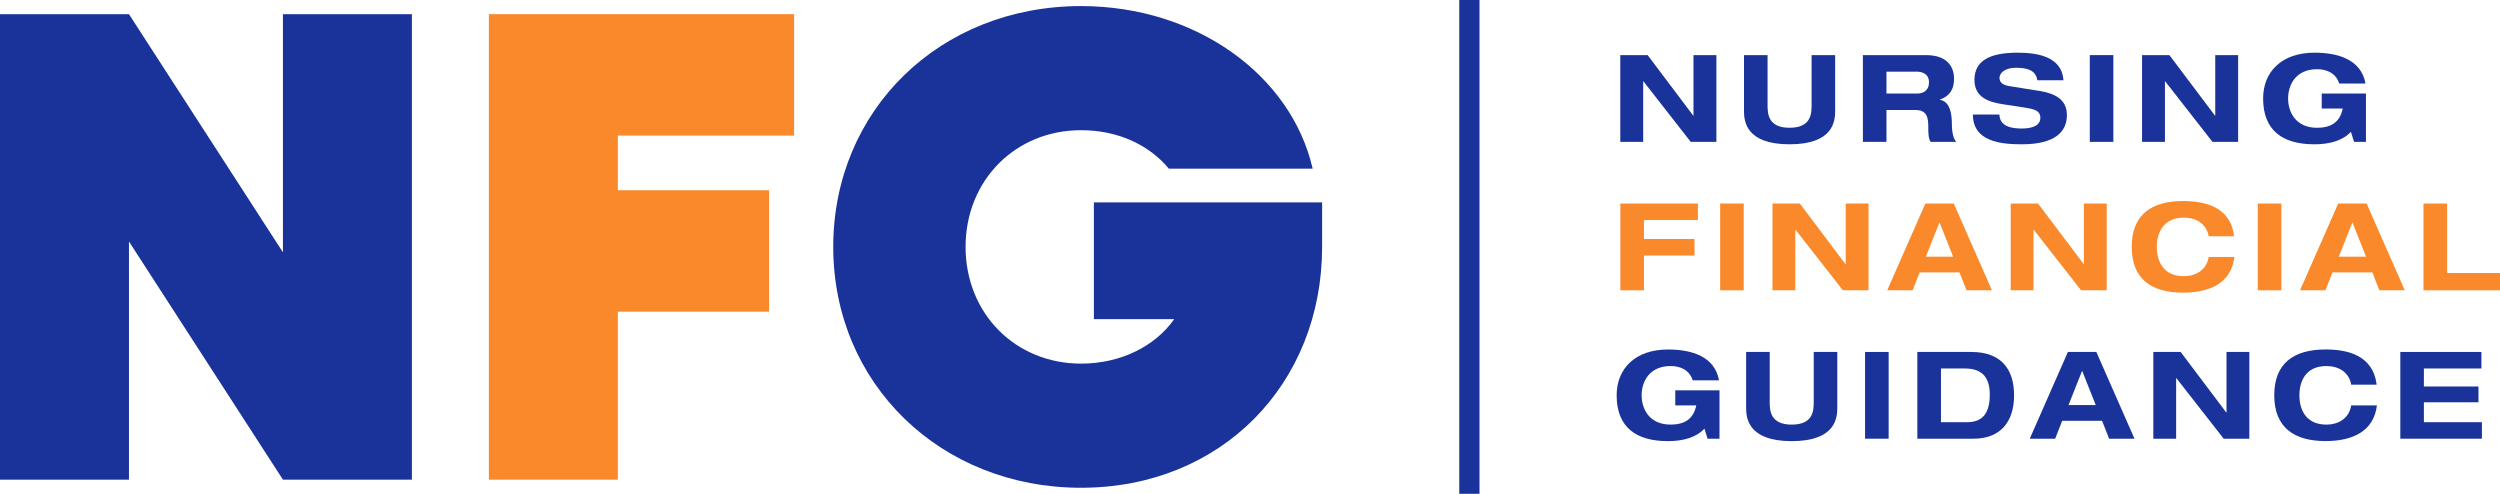 <svg width="162" height="32" viewBox="0 0 162 32" fill="none" xmlns="http://www.w3.org/2000/svg">
<g clip-path="url(#clip0_5276_1554)">
<path d="M0 0.918H8.357L18.334 16.35V0.918H26.691V31.082H18.334L8.357 15.65V31.082H0V0.918Z" fill="#19339A"/>
<path d="M31.679 0.918H51.456V8.787H40.036V12.328H49.837V20.197H40.036V31.082H31.679V0.918Z" fill="#F9892A"/>
<path d="M53.994 16C53.994 7.126 60.907 0.394 70.052 0.394C77.491 0.394 83.66 4.853 85.061 10.929H75.741C74.472 9.399 72.459 8.437 70.052 8.437C65.808 8.437 62.57 11.672 62.57 16C62.57 20.328 65.808 23.563 70.052 23.563C72.634 23.563 74.865 22.426 76.091 20.678H70.884V13.115H85.673V16C85.673 24.874 79.153 31.607 70.052 31.607C60.951 31.607 53.994 24.874 53.994 16Z" fill="#19339A"/>
<path d="M109.738 3.571H111.222V9.193H109.559L106.496 5.272H106.478V9.193H104.995V3.571H106.767L109.721 7.493H109.738V3.571Z" fill="#19339A"/>
<path d="M113.011 3.571H114.538V6.798C114.538 7.348 114.555 8.279 115.964 8.279C117.373 8.279 117.391 7.353 117.391 6.798V3.571H118.918V7.178C118.918 7.807 118.839 9.351 115.964 9.351C113.09 9.351 113.011 7.807 113.011 7.178V3.571Z" fill="#19339A"/>
<path d="M120.712 3.571H124.803C126.356 3.571 126.623 4.524 126.623 5.097C126.623 5.788 126.348 6.22 125.709 6.452V6.47C126.369 6.57 126.479 7.423 126.479 7.973C126.479 8.249 126.496 8.918 126.772 9.193H125.101C124.961 8.948 124.952 8.699 124.952 8.113C124.952 7.326 124.615 7.13 124.142 7.13H122.243V9.193H120.716V3.571H120.712ZM122.243 6.059H124.269C124.606 6.059 125 5.871 125 5.342C125 4.782 124.558 4.642 124.19 4.642H122.243V6.059Z" fill="#19339A"/>
<path d="M132.018 5.202C131.917 4.472 131.222 4.393 130.609 4.393C129.997 4.393 129.568 4.677 129.568 5.053C129.568 5.359 129.813 5.517 130.215 5.582L132.132 5.888C133.156 6.054 133.935 6.43 133.935 7.462C133.935 8.494 133.226 9.351 131.012 9.351C129.651 9.351 127.844 9.176 127.844 7.423H129.563C129.585 8.201 130.351 8.328 131.012 8.328C131.738 8.328 132.215 8.122 132.215 7.628C132.215 7.195 131.869 7.077 131.261 6.981L129.865 6.767C128.89 6.627 127.944 6.326 127.944 5.176C127.944 3.917 128.968 3.414 130.732 3.414C131.891 3.414 133.606 3.602 133.711 5.202H132.018Z" fill="#19339A"/>
<path d="M135.418 3.571H136.945V9.193H135.418V3.571Z" fill="#19339A"/>
<path d="M143.548 3.571H145.031V9.193H143.368L140.305 5.272H140.288V9.193H138.805V3.571H140.577L143.53 7.493H143.548V3.571Z" fill="#19339A"/>
<path d="M150.448 6.059H153.314V9.193H152.544L152.339 8.542C151.805 9.115 150.96 9.351 149.976 9.351C147.928 9.351 146.65 8.468 146.65 6.382C146.65 4.651 147.854 3.414 149.976 3.414C151.529 3.414 153.008 3.869 153.284 5.412H151.582C151.345 4.686 150.707 4.485 150.146 4.485C148.759 4.485 148.269 5.508 148.269 6.382C148.269 7.257 148.759 8.28 150.146 8.28C150.991 8.28 151.621 7.965 151.809 7.034H150.448V6.059Z" fill="#19339A"/>
<path d="M104.995 13.19H110.023V14.261H106.527V15.489H109.804V16.56H106.527V18.811H104.999V13.19H104.995Z" fill="#F9892A"/>
<path d="M111.467 13.19H112.994V18.811H111.467V13.19Z" fill="#F9892A"/>
<path d="M119.596 13.19H121.079V18.811H119.417L116.354 14.89H116.336V18.811H114.857V13.19H116.63L119.583 17.111H119.601V13.19H119.596Z" fill="#F9892A"/>
<path d="M126.977 17.653H124.391L123.936 18.811H122.291L124.763 13.19H126.605L129.077 18.811H127.432L126.977 17.653ZM125.682 14.4L124.798 16.63H126.562L125.678 14.4H125.682Z" fill="#F9892A"/>
<path d="M135.033 13.19H136.516V18.811H134.853L131.79 14.89H131.773V18.811H130.294V13.19H132.066L135.02 17.111H135.037V13.19H135.033Z" fill="#F9892A"/>
<path d="M143.124 15.314C142.984 14.505 142.314 14.103 141.518 14.103C140.07 14.103 139.759 15.235 139.759 16C139.759 16.765 140.065 17.897 141.518 17.897C142.249 17.897 142.975 17.534 143.124 16.651H144.787C144.598 18.291 143.259 18.964 141.461 18.964C139.413 18.964 138.136 18.081 138.136 15.996C138.136 13.91 139.413 13.027 141.461 13.027C142.826 13.027 144.542 13.373 144.769 15.309H143.124V15.314Z" fill="#F9892A"/>
<path d="M146.305 13.19H147.832V18.811H146.305V13.19Z" fill="#F9892A"/>
<path d="M153.729 17.653H151.143L150.688 18.811H149.043L151.515 13.19H153.357L155.829 18.811H154.184L153.729 17.653ZM152.438 14.4L151.555 16.63H153.318L152.434 14.4H152.438Z" fill="#F9892A"/>
<path d="M157.046 13.19H158.573V17.692H161.999V18.811H157.042V13.19H157.046Z" fill="#F9892A"/>
<path d="M108.557 25.293H111.423V28.428H110.653L110.447 27.776C109.913 28.349 109.069 28.585 108.084 28.585C106.036 28.585 104.759 27.702 104.759 25.617C104.759 23.886 105.962 22.648 108.084 22.648C109.638 22.648 111.116 23.103 111.392 24.646H109.69C109.454 23.921 108.815 23.72 108.255 23.72C106.868 23.72 106.378 24.742 106.378 25.617C106.378 26.491 106.868 27.514 108.255 27.514C109.099 27.514 109.729 27.199 109.918 26.268H108.557V25.293Z" fill="#19339A"/>
<path d="M113.15 22.807H114.677V26.033C114.677 26.584 114.695 27.515 116.104 27.515C117.513 27.515 117.53 26.588 117.53 26.033V22.807H119.057V26.413C119.057 27.043 118.979 28.586 116.104 28.586C113.229 28.586 113.15 27.043 113.15 26.413V22.807Z" fill="#19339A"/>
<path d="M120.856 22.807H122.384V28.428H120.856V22.807Z" fill="#19339A"/>
<path d="M124.243 22.807H127.748C129.678 22.807 130.513 23.926 130.513 25.618C130.513 27.309 129.647 28.428 127.884 28.428H124.243V22.807ZM125.77 27.358H127.472C128.487 27.358 128.938 26.759 128.938 25.561C128.938 24.52 128.496 23.878 127.332 23.878H125.775V27.358H125.77Z" fill="#19339A"/>
<path d="M136.215 27.27H133.629L133.174 28.428H131.528L134 22.807H135.843L138.315 28.428H136.67L136.215 27.27ZM134.924 24.018L134.04 26.247H135.803L134.919 24.018H134.924Z" fill="#19339A"/>
<path d="M144.274 22.807H145.757V28.428H144.094L141.032 24.507H141.014V28.428H139.535V22.807H141.307L144.261 26.728H144.278V22.807H144.274Z" fill="#19339A"/>
<path d="M152.36 24.931C152.22 24.122 151.551 23.72 150.754 23.72C149.306 23.72 149 24.852 149 25.617C149 26.382 149.306 27.515 150.754 27.515C151.485 27.515 152.211 27.152 152.36 26.269H154.023C153.835 27.908 152.496 28.581 150.697 28.581C148.65 28.581 147.372 27.698 147.372 25.613C147.372 23.528 148.65 22.645 150.697 22.645C152.063 22.645 153.778 22.99 154.005 24.927H152.36V24.931Z" fill="#19339A"/>
<path d="M155.541 22.807H160.796V23.878H157.068V25.045H160.604V26.068H157.068V27.358H160.827V28.428H155.541V22.807Z" fill="#19339A"/>
<path d="M95.872 0H94.56V32H95.872V0Z" fill="#19339A"/>
</g>
<defs>
<clipPath id="clip0_5276_1554">
<rect width="162" height="32" fill="white"/>
</clipPath>
</defs>
</svg>

